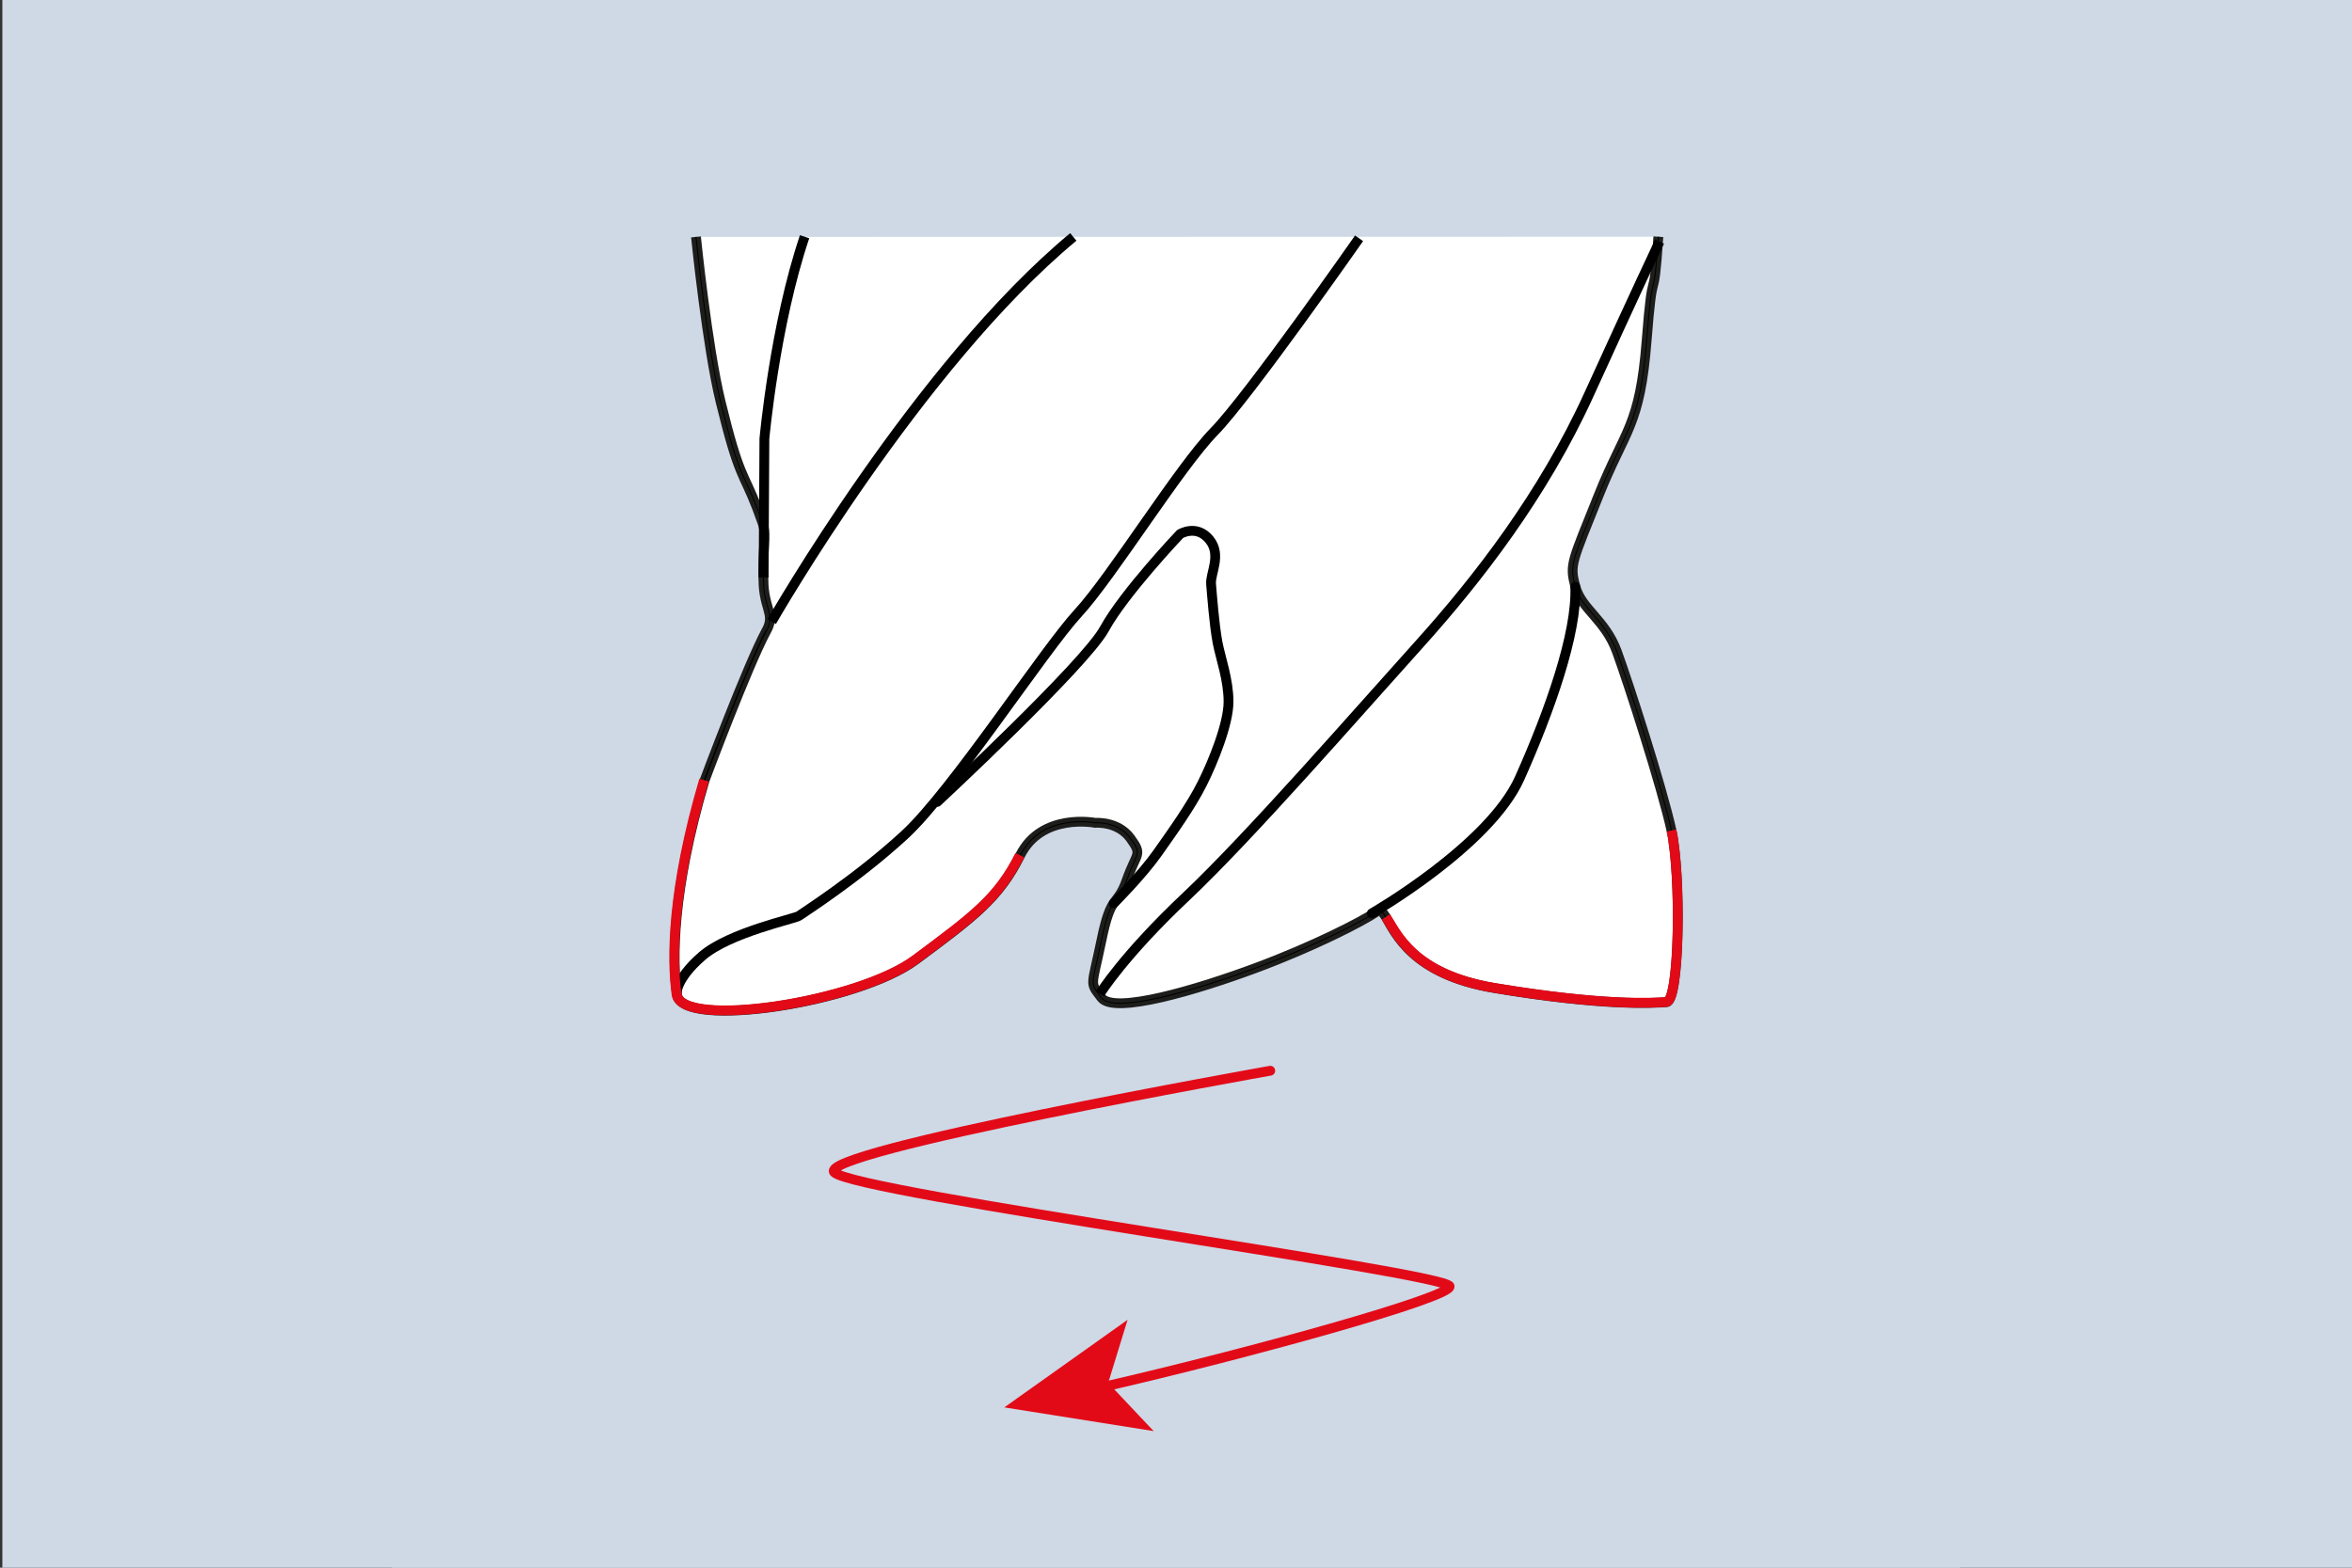 <?xml version="1.0" encoding="UTF-8"?>
<svg xmlns="http://www.w3.org/2000/svg" version="1.1" viewBox="0 0 1200 800">
  <rect x="0" y="0" width="1200" height="800" fill="#333333" stroke="none"/>
  <defs>
    <style>
      .cls-1, .cls-2, .cls-3, .cls-4, .cls-5, .cls-6, .cls-7 {
        stroke-miterlimit: 10;
      }

      .cls-1, .cls-2, .cls-3, .cls-5, .cls-6, .cls-7 {
        fill: none;
      }

      .cls-1, .cls-2, .cls-3, .cls-7 {
        stroke: #000;
      }

      .cls-1, .cls-3, .cls-5 {
        stroke-linecap: round;
      }

      .cls-1, .cls-4, .cls-5, .cls-6, .cls-7 {
        stroke-width: 5px;
      }

      .cls-8 {
        fill: #cfd8e5;
      }

      .cls-2, .cls-3 {
        stroke-width: .5px;
      }

      .cls-4 {
        fill: #fff;
        fill-rule: evenodd;
        stroke: #1d1d1b;
      }

      .cls-9 {
        fill: #e30a18;
      }

      .cls-5, .cls-6 {
        stroke: #e30a18;
      }
    </style>
  </defs>
  <!-- Generator: Adobe Illustrator 28.7.4, SVG Export Plug-In . SVG Version: 1.2.0 Build 166)  -->
  <g>
    <g id="Warstwa_1">
      <g>
        <rect class="cls-8" x="200" width="800" height="800"/>
        <rect class="cls-8" x="1.2" width="1198.8" height="800"/>
        <path class="cls-4" d="M846.1,120.8c-2.6,39.2-2.6,9.4-6,53.2-3.4,43.8-11,45.1-24.5,78.9-13.5,33.9-15,35.1-11.8,46.5,3.1,11.4,15.2,16.9,21.1,33,5.9,16.1,22.9,68.8,27.9,91.4,5,22.5,4.2,87.1-2.5,87.6-6.8.5-32.2,2.1-87.9-7.2-41.8-7-50.4-28.1-55.3-36.2-1.7-2.7-2.9-4-4.8-2.7-7.6,5.1-32.1,17.7-61.7,28.7-29.6,11-72.3,23.8-78.7,15.1-6.1-8.1-5-4.9.1-29.4,5-24.5,7.8-16.3,12.9-30.7,5.1-14.4,8.2-12.4,1.8-21.3-6.5-8.8-17.9-7.8-17.9-7.8,0,0-27.3-5.4-38.3,16.6-11,22-23.7,31.3-53.3,53.3-29.6,22-119.3,35.5-121.8,17.8-2.5-17.8-2.5-53.3,14.1-109.4,0,0,21.9-58.6,31.5-76.3,2-3.5,2.1-6.2,1.5-8.9-.4-1.7-.9-3.6-1.5-5.6-.6-2.4-1.2-5.2-1.4-8.7-.9-17.7,1.8-25.1-.5-31.7-1-2.8-1.9-5.3-2.7-7.4-7.3-19.1-9.1-15.1-18.7-54.4-6.9-28.1-12.6-84.3-12.6-84.3"/>
        <path class="cls-2" d="M846.1,120.8c-2.6,39.2-2.6,9.4-6,53.2-3.4,43.8-11,45.1-24.5,78.9-13.5,33.9-15,35.1-11.8,46.5,3.1,11.4,15.2,16.9,21.1,33,5.9,16.1,22.9,68.8,27.9,91.4,5,22.5,4.2,87.1-2.5,87.6-6.8.5-32.2,2.1-87.9-7.2-41.8-7-50.4-28.1-55.3-36.2-1.7-2.7-2.9-4-4.8-2.7-7.6,5.1-32.1,17.7-61.7,28.7-29.6,11-72.3,23.8-78.7,15.1-6.1-8.1-5-4.9.1-29.4,5-24.5,7.8-16.3,12.9-30.7,5.1-14.4,8.2-12.4,1.8-21.3-6.5-8.8-17.9-7.8-17.9-7.8,0,0-27.3-5.4-38.3,16.6-11,22-23.7,31.3-53.3,53.3-29.6,22-119.3,35.5-121.8,17.8-2.5-17.8-2.5-53.3,14.1-109.4,0,0,21.9-58.6,31.5-76.3,2-3.5,2.1-6.2,1.5-8.9-.4-1.7-.9-3.6-1.5-5.6-.6-2.4-1.2-5.2-1.4-8.7-.9-17.7,1.8-25.1-.5-31.7-1-2.8-1.9-5.3-2.7-7.4-7.3-19.1-9.1-15.1-18.7-54.4-6.9-28.1-12.6-84.3-12.6-84.3"/>
        <path class="cls-3" d="M359.3,398.1s21.9-58.6,31.5-76.3"/>
        <path class="cls-5" d="M648.1,546.4s-232.9,41.4-222.4,51.9c10.5,10.5,312.4,51.2,313.9,58.1,1.2,5.6-102.5,34.3-177.4,51.5"/>
        <polygon class="cls-9" points="512.4 718.2 575.3 673.5 565.4 705.7 588.6 730.3 512.4 718.2"/>
        <path class="cls-7" d="M345.2,507.4s-.9-7.4,13-19.5c14-12.1,47.5-19.1,49.4-20.5,1.9-1.4,29.8-19.1,54-41.4,24.2-22.3,71.2-94.5,88.4-113.1,17.2-18.6,51.7-74.5,69.4-92.6,17.7-18.1,74-98.7,74-98.7M561.2,507.1s12.1-19.6,44.2-49.8c32.1-30.3,88.3-94.8,118.4-128.2,30.1-33.4,63.6-76.6,86.9-127.8,23.3-51.2,36-78,36-78M393.7,317.2s74.8-130.7,153.9-196.3M389.6,294.7l.4-70.8s5.2-57.7,20.5-103.1"/>
        <path class="cls-1" d="M699.9,466.1s60-34.5,75.4-68.9c15.4-34.4,29.4-74.1,28.4-97.8M568.2,461s14.4-14.4,22.3-25.6c7.9-11.2,17.2-24.2,22.8-35.4,5.7-11.3,13.5-30.7,13.5-41.9s-4-22-5.6-30.2c-1.8-9.8-2.8-24.2-3.3-29.8-.5-5.6,5.6-14.9-.9-22.8-6.5-7.9-14.9-2.8-14.9-2.8,0,0-28.6,30.1-38.6,48.4-10,18.3-85.3,88.3-85.3,88.3"/>
        <path class="cls-6" d="M852.8,423.8c.4,1.7.8,3.7,1,5.9,3.8,26.2,2.7,81.2-3.6,81.6-6.8.5-32.1,2.1-87.9-7.2-41.8-7-49.8-28.2-55.2-36.2M520.3,436.4c-11,22-23.7,31.3-53.3,53.3-29.6,22-119.3,35.5-121.8,17.7-2.5-17.8-2.5-53.3,14-109.3"/>
      </g>
    </g>
  </g>
</svg>